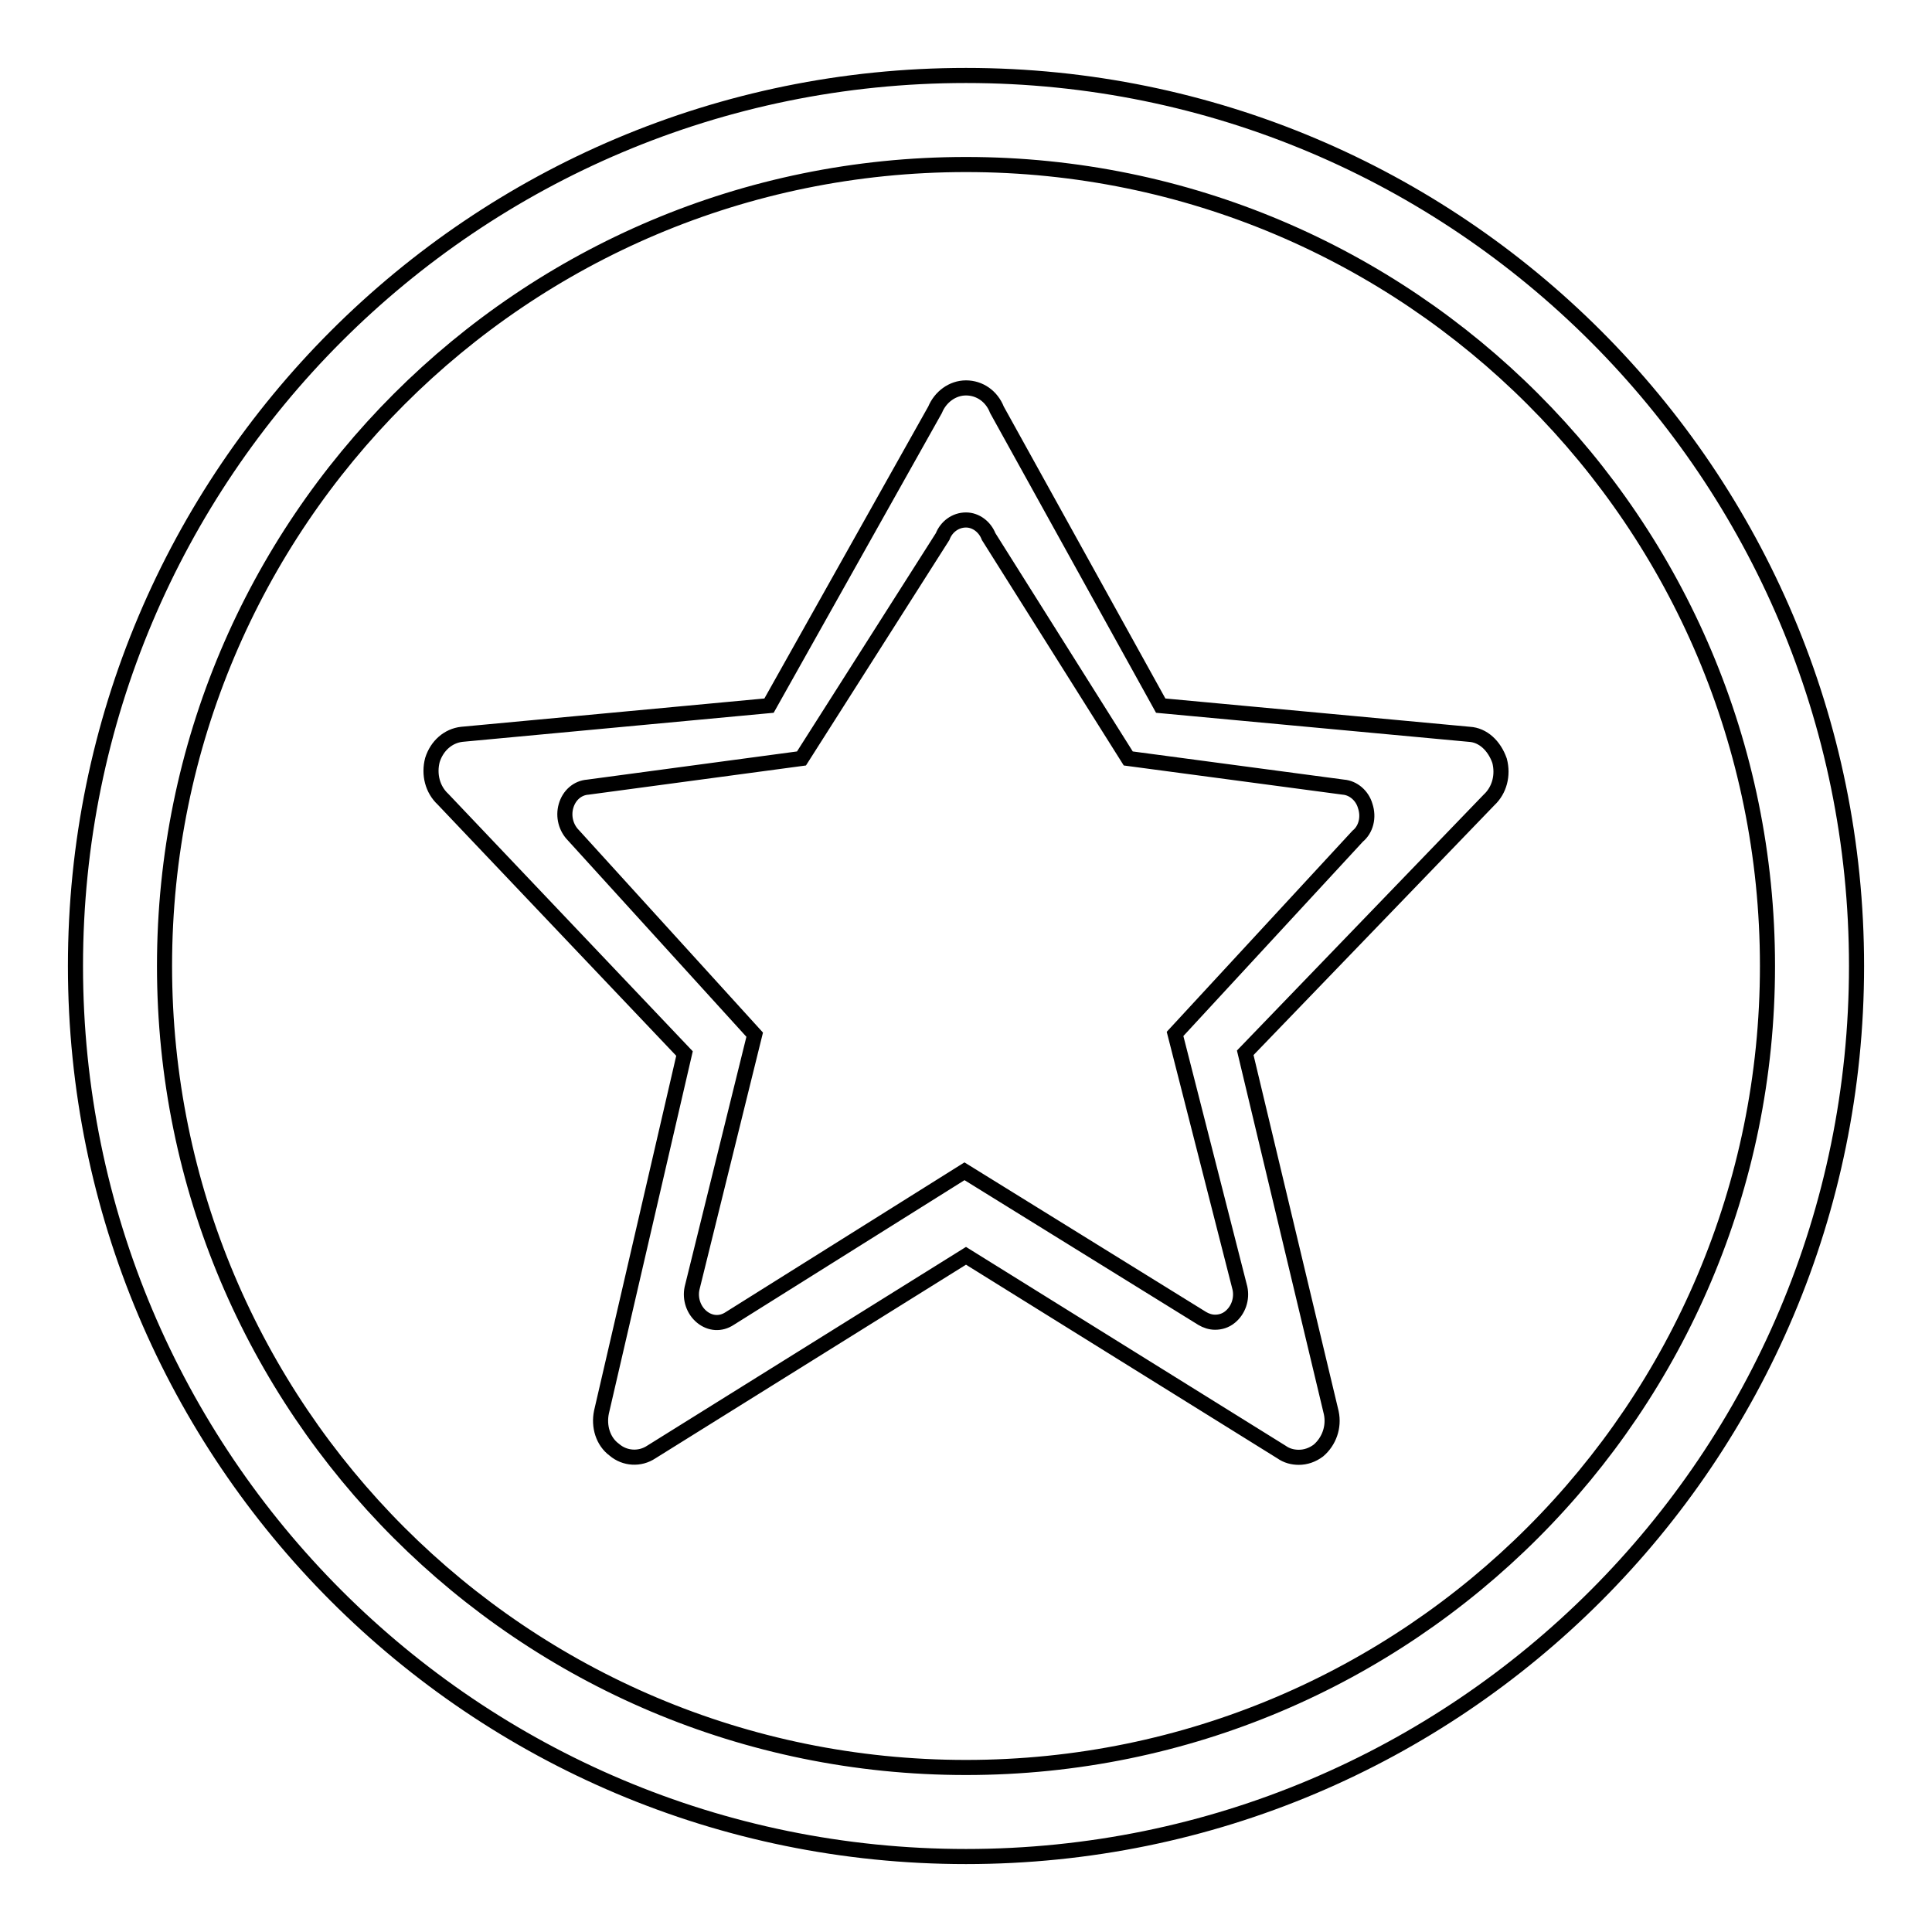 <?xml version="1.0" encoding="utf-8"?>
<!-- Svg Vector Icons : http://www.onlinewebfonts.com/icon -->
<!DOCTYPE svg PUBLIC "-//W3C//DTD SVG 1.1//EN" "http://www.w3.org/Graphics/SVG/1.1/DTD/svg11.dtd">
<svg version="1.1" xmlns="http://www.w3.org/2000/svg" xmlns:xlink="http://www.w3.org/1999/xlink" x="0px" y="0px" viewBox="0 0 256 256" enable-background="new 0 0 256 256" xml:space="preserve">
<g> <path stroke-width="2" fill-opacity="0" stroke="#000000"  d="M194.7,97.3l-40.9-3.8l-21.7-39.2c-0.7-1.8-2.3-2.9-4.1-2.9c-1.8,0-3.4,1.2-4.1,2.9l-22,39.2l-40.7,3.8 c-1.8,0.2-3.3,1.5-3.9,3.4c-0.5,1.9,0,3.9,1.4,5.2l32,33.7l-11,47.5c-0.4,1.9,0.2,3.9,1.7,5c1.4,1.2,3.4,1.3,4.9,0.3l41.7-26 l41.8,26c0.7,0.5,1.5,0.7,2.3,0.7c0.9,0,1.8-0.3,2.6-0.9c1.4-1.2,2.1-3.1,1.7-5l-11.4-47.7l32.3-33.5c1.4-1.3,1.9-3.3,1.4-5.2 C198,98.8,196.5,97.4,194.7,97.3z M179.9,110.8L155.7,137l8.6,33.7c0.3,1.4-0.2,2.9-1.3,3.8c-0.6,0.5-1.3,0.7-2,0.7 c-0.6,0-1.2-0.2-1.7-0.5l-31.5-19.5l-31.1,19.5c-1.2,0.8-2.6,0.7-3.7-0.2c-1.1-0.9-1.6-2.4-1.3-3.8l8.3-33.6l-24-26.4 c-1-1-1.4-2.5-1-3.9s1.5-2.4,2.9-2.5l28.3-3.8l18.7-29.4c0.5-1.3,1.7-2.2,3.1-2.2c1.3,0,2.5,0.9,3,2.2l18.5,29.4l28.5,3.8 c1.3,0.1,2.5,1.1,2.9,2.5C181.4,108.3,181,109.9,179.9,110.8z M128,10C62.8,10,10,62.8,10,128c0,65.2,52.8,118,118,118 c65.2,0,118-52.8,118-118C246,62.8,193.2,10,128,10z M128,234.2c-58.7,0-106.2-47.5-106.2-106.2S69.3,21.8,128,21.8 c58.7,0,106.2,47.5,106.2,106.2C234.2,186.6,186.7,234.2,128,234.2z"/></g>
</svg>
